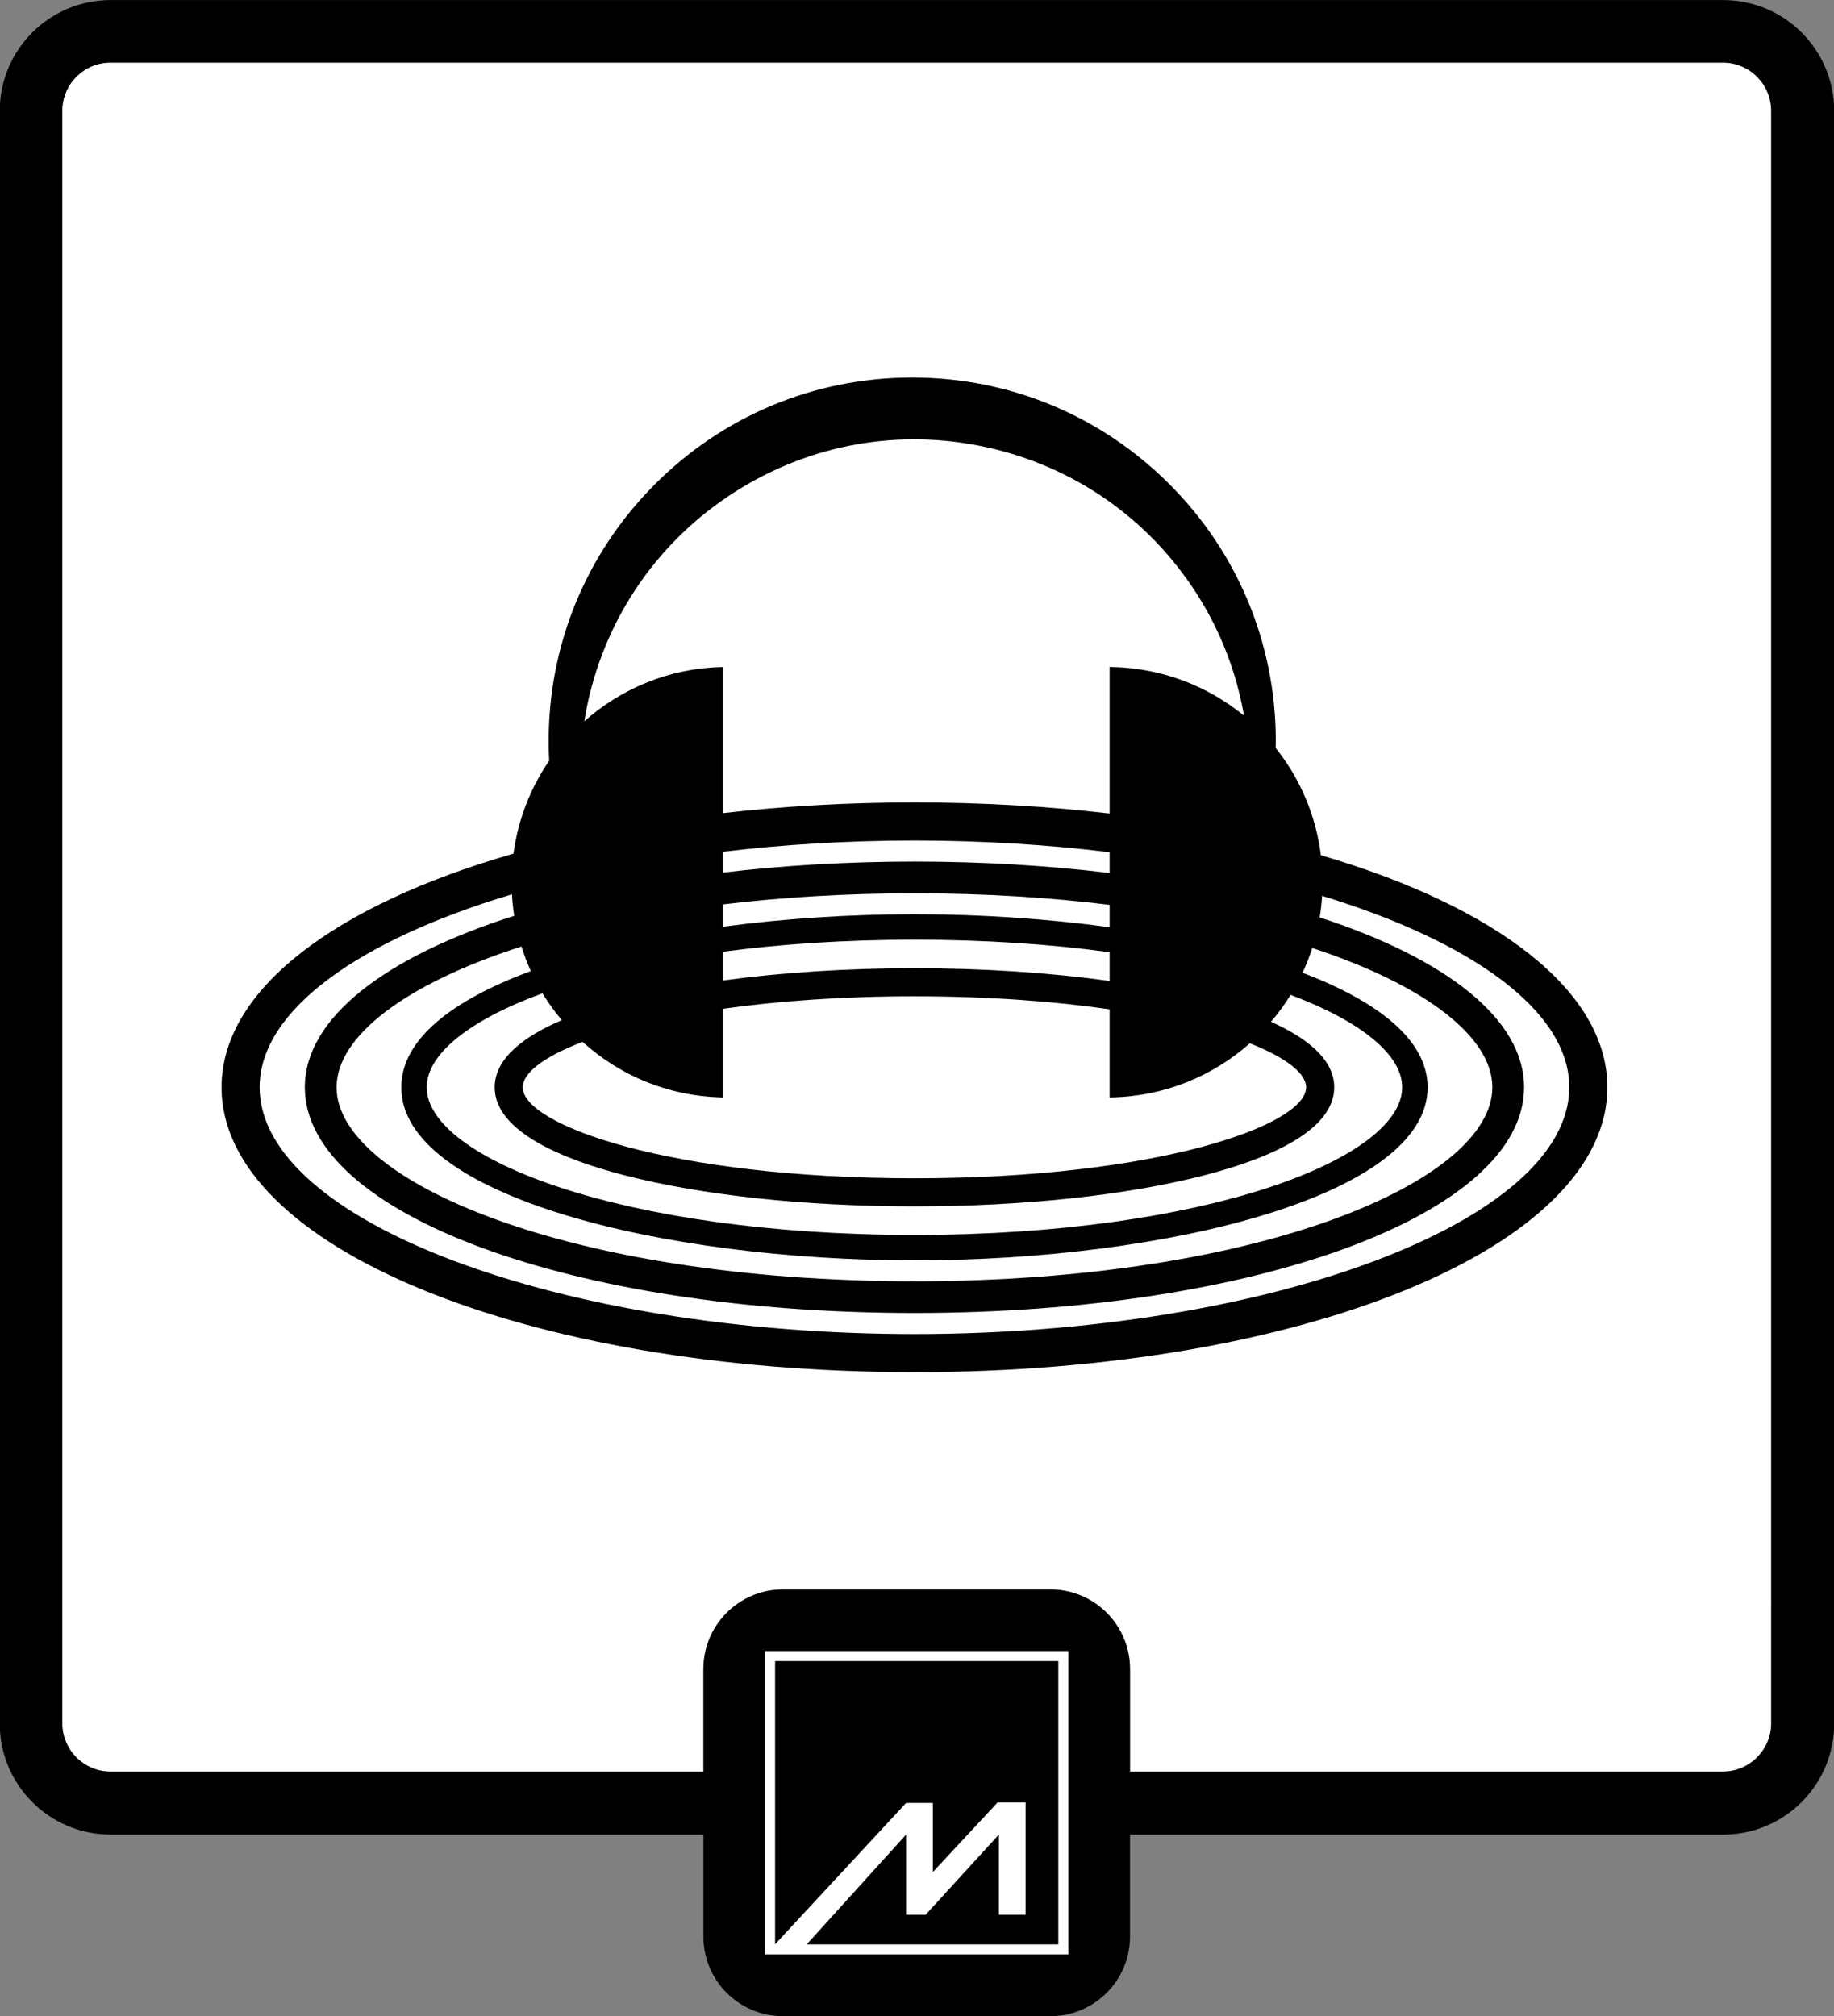 <?xml version="1.0" encoding="utf-8"?>
<!-- Generator: Adobe Illustrator 25.3.1, SVG Export Plug-In . SVG Version: 6.00 Build 0)  -->
<svg version="1.1" id="HSP" xmlns="http://www.w3.org/2000/svg" xmlns:xlink="http://www.w3.org/1999/xlink" x="0px" y="0px"
	 viewBox="0 0 195.95 215.39" style="enable-background:new 0 0 195.95 215.39;" xml:space="preserve">
<rect x="0" y="0" width="195.95" height="215.39" fill="#808080" stroke="none"/>
<style type="text/css">
	.st0{fill:#FFFFFF;}
	.st1{fill-rule:evenodd;clip-rule:evenodd;fill:#FFFFFF;}
</style>
<path class="st0" d="M189.242,184.106c-0.005,2.853-2.317,5.164-5.17,5.17h-63.34v-10.96c0-4.694-3.806-8.5-8.5-8.5h-28.58
	c-4.694,0-8.5,3.806-8.5,8.5v10.96h-63.34c-2.851-0.005-5.16-2.319-5.16-5.17V11.846c0-2.85,2.31-5.16,5.16-5.16h172.26
	c2.851,0,5.164,2.309,5.17,5.16V184.106z"/>
<g id="Layer_2_38_">
	<g id="Layer_1-2_37_">
		<g>
			<path d="M195.972,11.826c-0.022-6.55-5.35-11.842-11.9-11.82H11.812C5.275,0.012-0.022,5.309-0.028,11.846v172.26
				c0,0.007,0,0.013,0,0.02c-0.011,6.55,5.29,11.869,11.84,11.88h63.34v10.9c0,4.694,3.806,8.5,8.5,8.5h28.58
				c4.694,0,8.5-3.806,8.5-8.5v-10.9h63.34c0.02,0,0.04,0,0.06,0c6.556-0.017,11.857-5.344,11.84-11.9V11.846
				C195.972,11.839,195.972,11.833,195.972,11.826z M189.242,184.106c-0.005,2.853-2.317,5.164-5.17,5.17h-63.34v-10.96
				c0-4.694-3.806-8.5-8.5-8.5h-28.58c-4.694,0-8.5,3.806-8.5,8.5v10.96h-63.34c-2.851-0.005-5.16-2.319-5.16-5.17V11.846
				c0-2.85,2.31-5.16,5.16-5.16h172.26c2.851,0,5.164,2.309,5.17,5.16V184.106z"/>
			<path d="M141.127,91.371c-0.537-4.317-2.265-8.244-4.836-11.467c0.005-0.296,0.019-0.591,0.018-0.888
				c-0.045-10.375-4.127-20.113-11.496-27.418c-7.327-7.265-17.032-11.26-27.344-11.26c-0.057,0-0.115,0-0.172,0
				c-10.376,0.045-20.113,4.127-27.418,11.496s-11.304,17.14-11.259,27.516c0.003,0.645,0.021,1.287,0.055,1.926
				c-1.99,2.9-3.327,6.279-3.814,9.926c-18.987,5.457-31.194,14.514-31.194,24.965c0,17.066,32.52,30.436,74.035,30.436
				c41.515,0,74.035-13.369,74.035-30.436C171.737,105.823,159.78,96.845,141.127,91.371z M62.808,75.041
				c2.051-9.33,7.612-17.304,15.66-22.452c8.047-5.147,17.617-6.854,26.949-4.802c9.331,2.051,17.304,7.612,22.451,15.659
				c2.582,4.036,4.253,8.47,5.047,13.019c-3.849-3.159-8.749-5.091-14.118-5.204l-0.24-0.005v15.662
				c-6.594-0.769-13.582-1.187-20.854-1.187c-7.141,0-14.006,0.404-20.495,1.146V71.264l-0.242,0.007
				c-5.573,0.165-10.637,2.334-14.537,5.788C62.537,76.385,62.66,75.712,62.808,75.041z M97.702,97.676
				c-6.935,0-13.928,0.461-20.495,1.339v-2.386c6.289-0.758,13.147-1.188,20.495-1.188c7.489,0,14.468,0.447,20.854,1.233v2.391
				C111.885,98.156,104.764,97.676,97.702,97.676z M118.557,101.732v3.079c-6.338-0.891-13.459-1.365-20.854-1.365
				c-7.256,0-14.248,0.456-20.495,1.315v-3.075c6.148-0.817,13.024-1.29,20.495-1.29
				C105.318,100.396,112.318,100.885,118.557,101.732z M97.702,92.051c-7.194,0-14.073,0.417-20.495,1.18v-2.226
				c6.512-0.781,13.4-1.204,20.495-1.204c7.226,0,14.236,0.441,20.854,1.25v2.224C112.032,92.484,105.031,92.051,97.702,92.051z
				 M76.965,117.241l0.242,0.007v-9.463c5.824-0.825,12.704-1.339,20.495-1.339c7.951,0,14.956,0.534,20.854,1.389v9.411l0.24-0.005
				c5.661-0.119,10.803-2.288,14.742-5.777c3.908,1.547,6.013,3.23,6.013,4.702c0,4.059-15.921,9.72-41.85,9.72
				s-41.85-5.661-41.85-9.72c0-1.521,2.235-3.266,6.394-4.855C66.293,114.977,71.447,117.077,76.965,117.241z M60.026,108.99
				c-3.972,1.705-7.173,4.046-7.173,7.176c0,4.801,7.516,7.754,13.821,9.386c8.307,2.15,19.327,3.334,31.029,3.334
				s22.722-1.184,31.028-3.334c6.306-1.632,13.821-4.585,13.821-9.386c0-3.021-2.978-5.309-6.756-6.998
				c0.771-0.902,1.47-1.864,2.096-2.877c7.607,2.864,11.92,6.424,11.92,9.876c0,7.616-20.938,15.77-52.109,15.77
				s-52.11-8.153-52.11-15.77c0-3.519,4.479-7.152,12.366-10.044C58.565,107.125,59.261,108.078,60.026,108.99z M56.718,103.75
				c-8.399,3.1-13.845,7.302-13.845,12.416c0,11.574,27.878,18.49,54.83,18.49c26.952,0,54.83-6.916,54.83-18.49
				c0-5.015-5.239-9.153-13.364-12.236c0.399-0.855,0.743-1.739,1.036-2.646c12.186,4.007,19.244,9.545,19.244,14.882
				c0,10.009-24.811,20.725-61.745,20.725c-36.934,0-61.745-10.716-61.745-20.725c0-5.411,7.262-11.025,19.759-15.044
				C55.996,102.018,56.329,102.895,56.718,103.75z M97.702,142.531c-37.925,0-69.965-12.073-69.965-26.365
				c0-8.241,10.668-15.74,26.962-20.616c0.042,0.772,0.121,1.538,0.239,2.294c-13.771,4.389-22.371,10.913-22.371,18.322
				c0,13.522,28.61,24.115,65.135,24.115s65.136-10.593,65.136-24.115c0-7.313-8.379-13.765-21.841-18.152
				c0.125-0.755,0.213-1.522,0.262-2.299c15.984,4.88,26.409,12.303,26.409,20.451C167.667,130.458,135.627,142.531,97.702,142.531z
				"/>
		</g>
		<path class="st1" d="M81.742,208.806h32.41v-32.41h-32.41V208.806z M113.072,207.736h-26.88l10.62-11.73v8.57h2.08l7.83-8.57v8.57
			h2.86v-12h-3l-6.91,7.43v-7.38h-2.86l-14,15.1v-30.26h30.26V207.736z"/>
	</g>
</g>
</svg>
